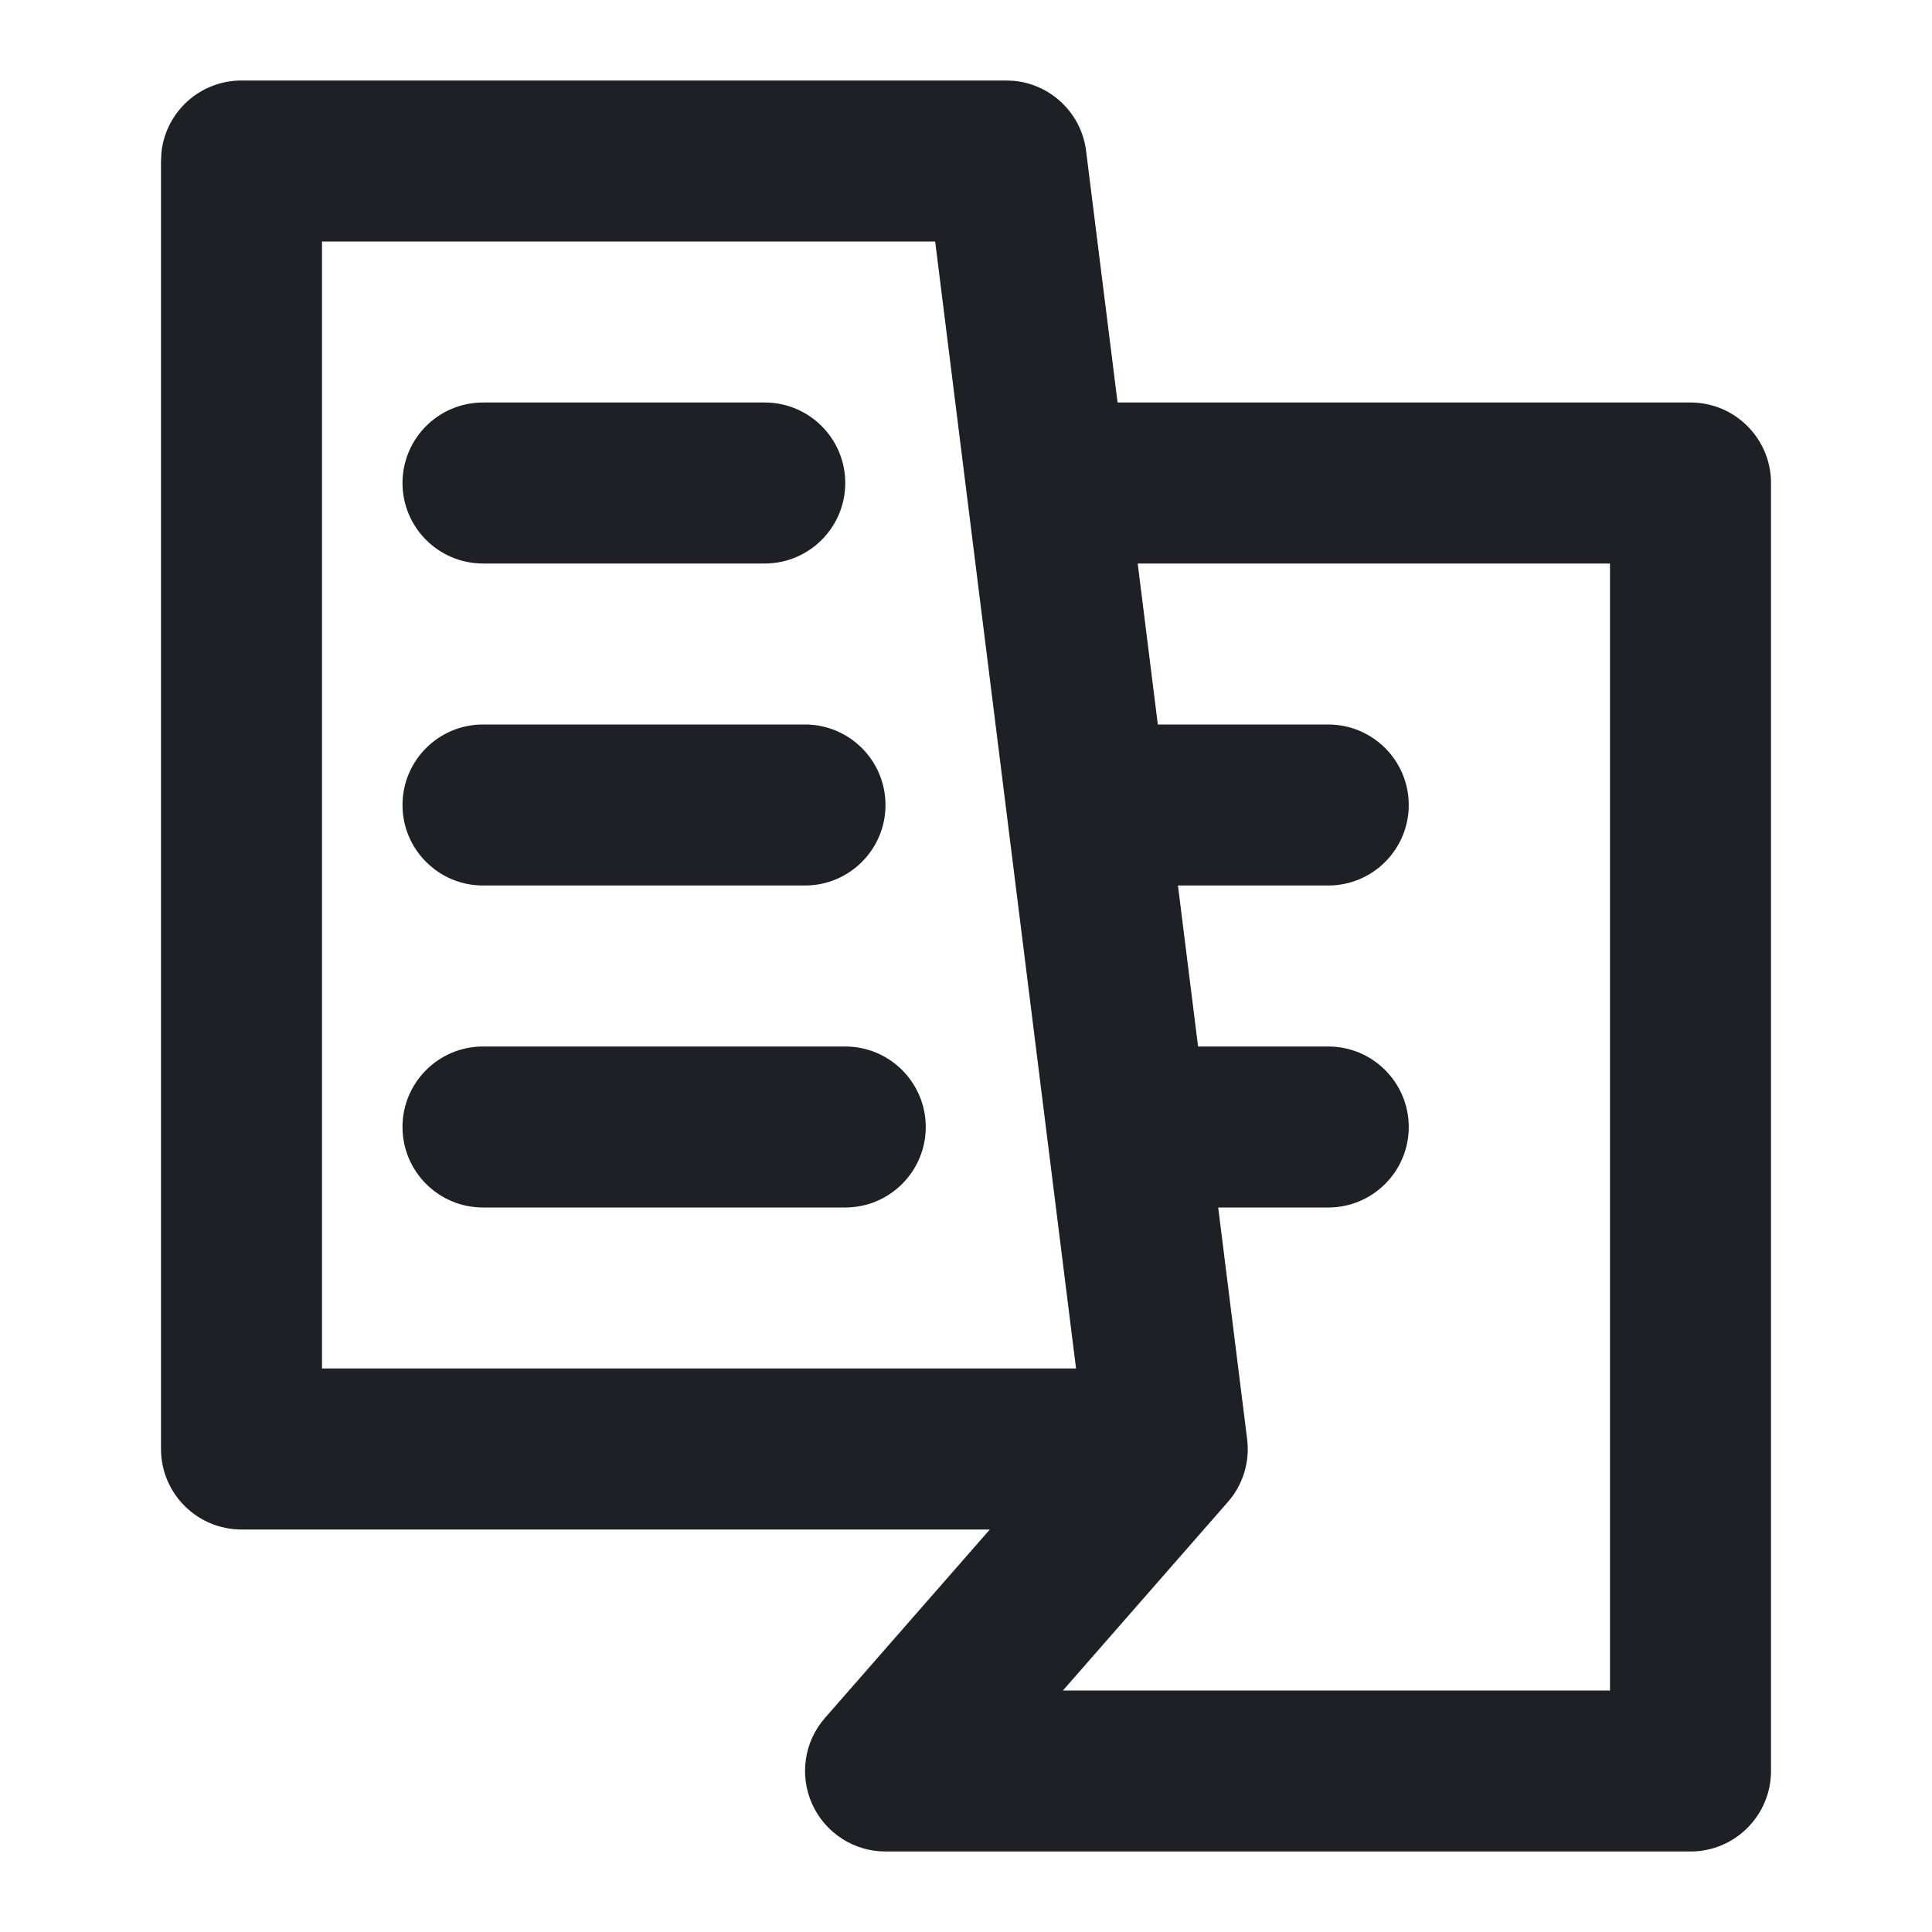 <svg xmlns="http://www.w3.org/2000/svg" width="24" height="24" viewBox="0 0 24 24" fill="none">
  <path d="M12.5 1L12.594 1.004C13.056 1.047 13.434 1.407 13.492 1.876L13.883 5H21C21.552 5 22 5.448 22 6V22C22 22.552 21.552 23 21 23H11C10.608 23 10.252 22.77 10.09 22.413C9.928 22.056 9.989 21.637 10.247 21.342L12.296 19H3C2.448 19 2 18.552 2 18V2L2.005 1.897C2.056 1.393 2.482 1 3 1H12.5ZM14.383 9H16.5C17.052 9 17.5 9.448 17.5 10C17.5 10.552 17.052 11 16.5 11H14.633L14.883 13H16.5C17.052 13 17.5 13.448 17.5 14C17.5 14.552 17.052 15 16.5 15H15.133L15.492 17.876C15.528 18.159 15.441 18.444 15.253 18.658L13.204 21H20V7H14.133L14.383 9ZM4 17H13.367L11.617 3H4V17ZM10.5 13C11.052 13 11.5 13.448 11.5 14C11.5 14.552 11.052 15 10.5 15H6C5.448 15 5 14.552 5 14C5 13.448 5.448 13 6 13H10.5ZM10 9C10.552 9 11 9.448 11 10C11 10.552 10.552 11 10 11H6C5.448 11 5 10.552 5 10C5 9.448 5.448 9 6 9H10ZM9.5 5C10.052 5 10.5 5.448 10.5 6C10.5 6.552 10.052 7 9.5 7H6C5.448 7 5 6.552 5 6C5 5.448 5.448 5 6 5H9.5Z" fill="#1F1F26"/>
</svg>